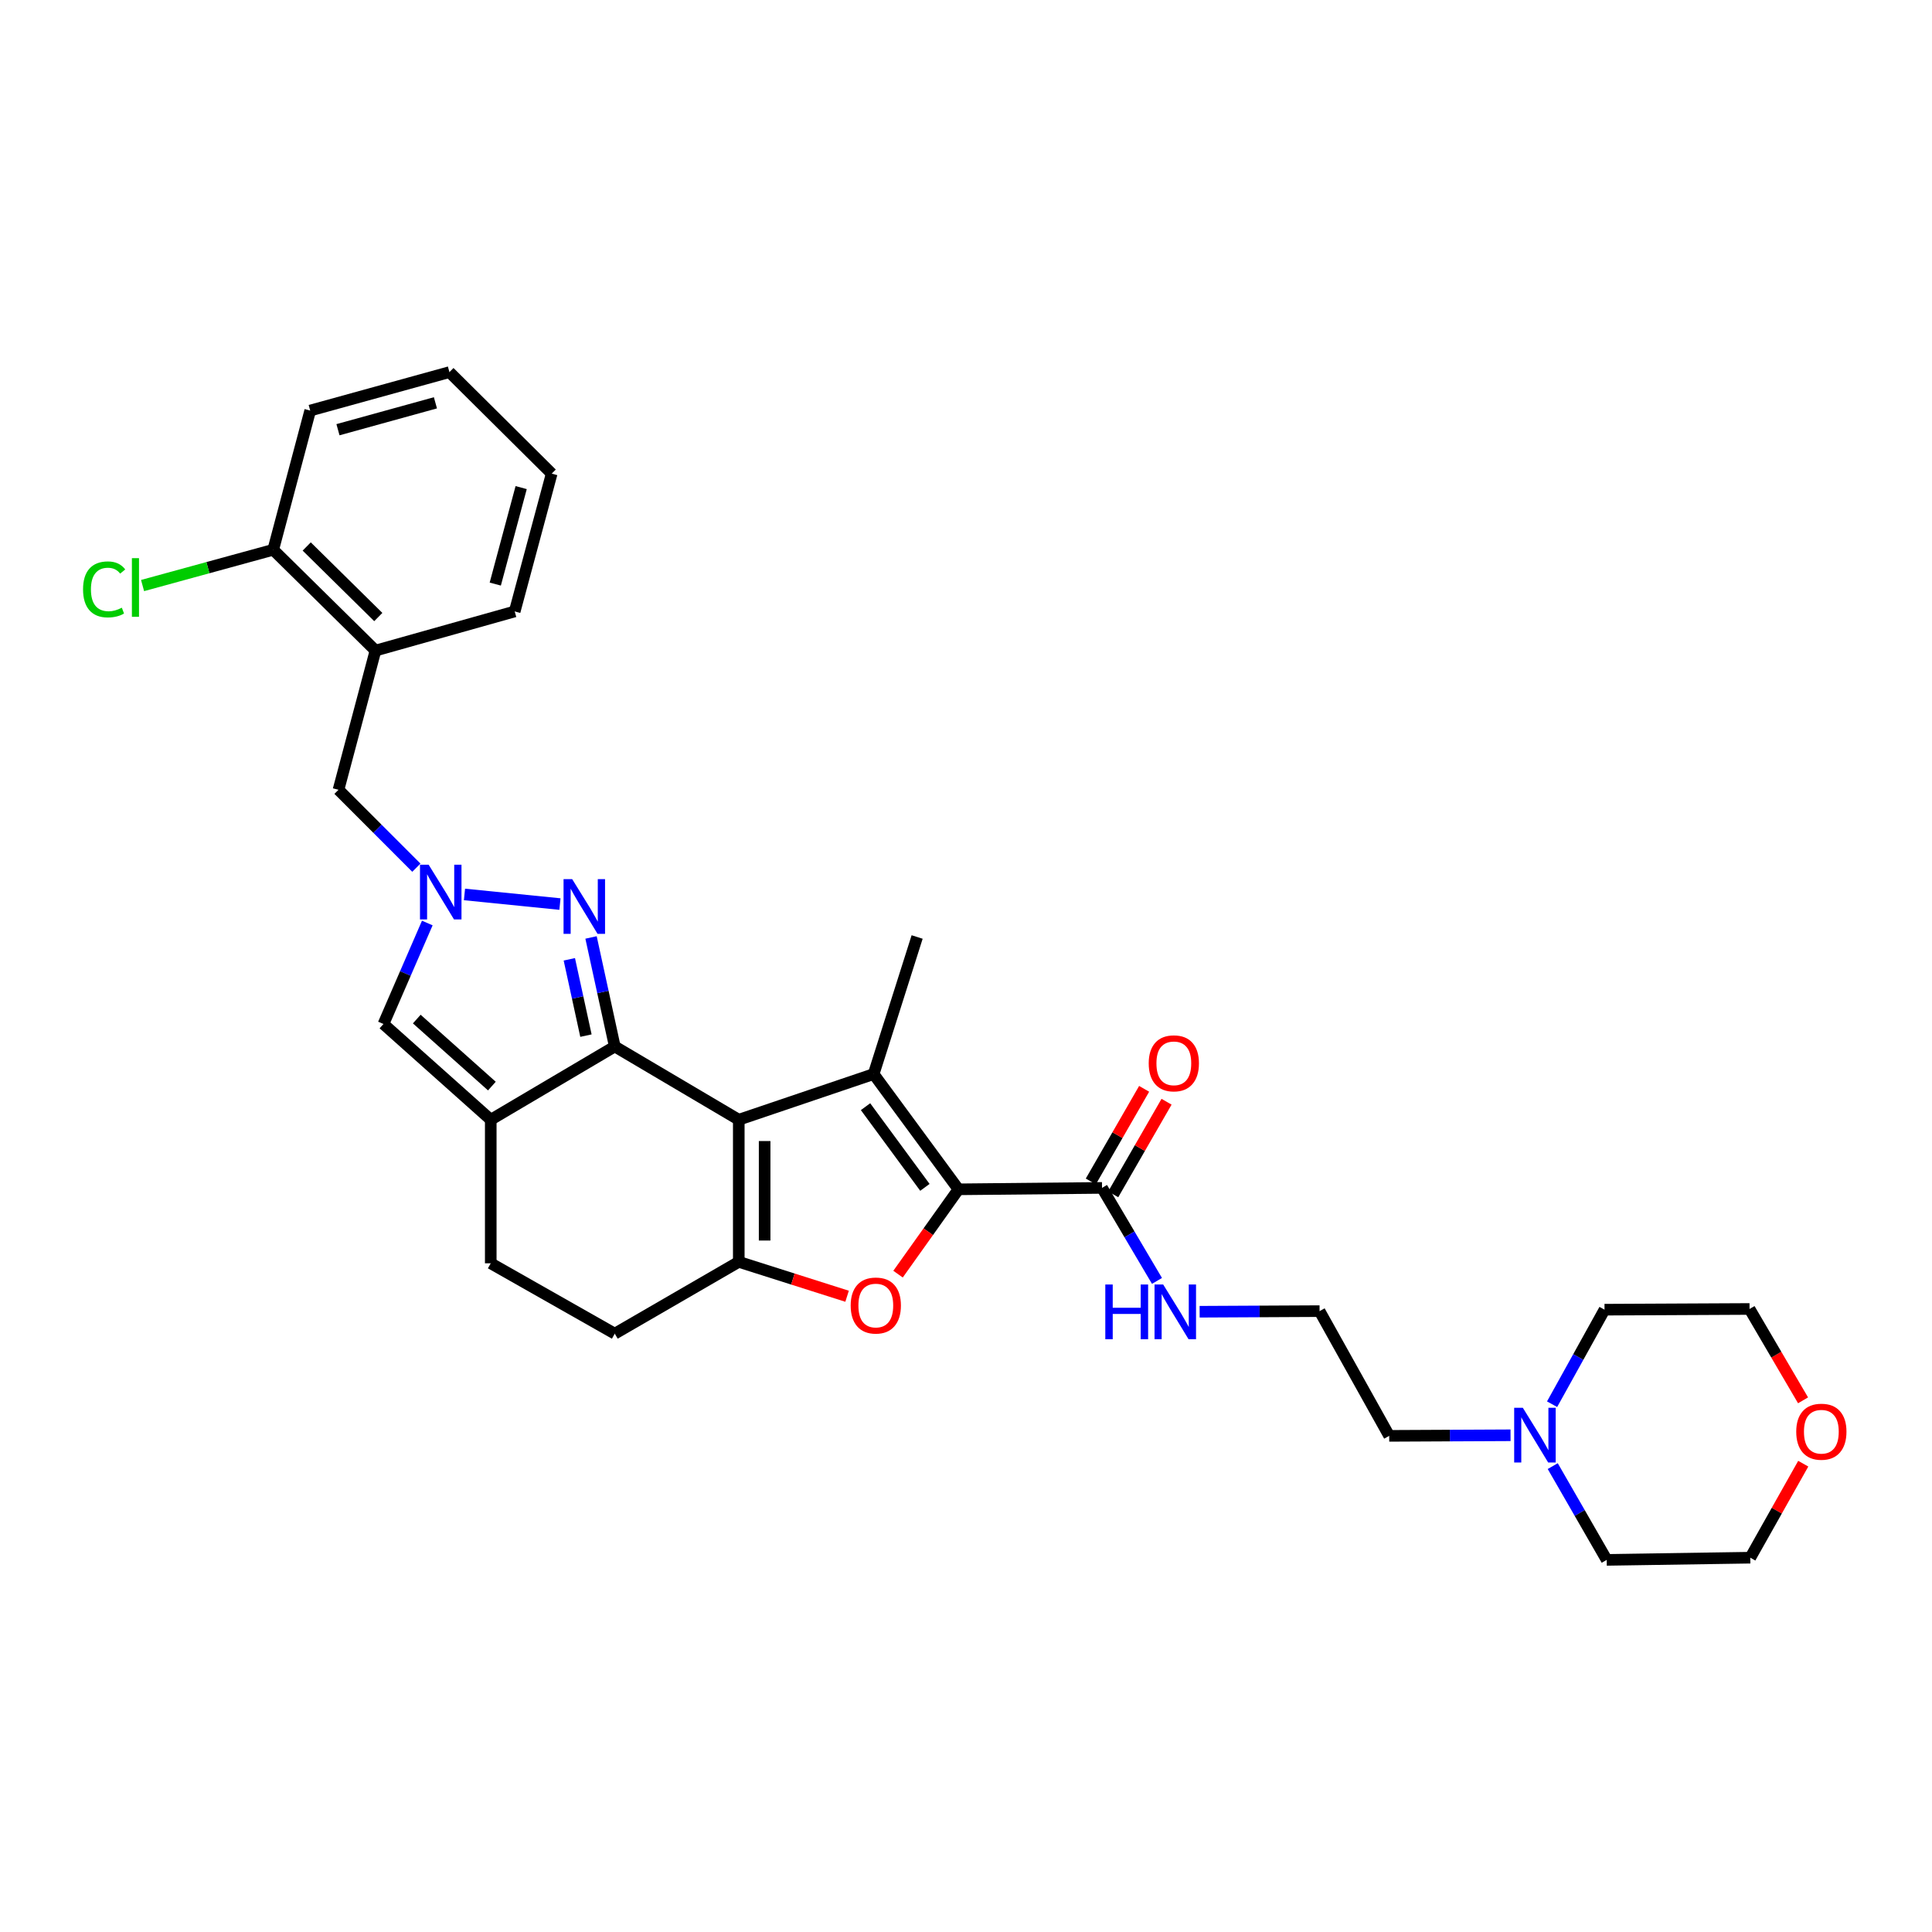 <?xml version='1.0' encoding='iso-8859-1'?>
<svg version='1.1' baseProfile='full'
              xmlns='http://www.w3.org/2000/svg'
                      xmlns:rdkit='http://www.rdkit.org/xml'
                      xmlns:xlink='http://www.w3.org/1999/xlink'
                  xml:space='preserve'
width='1000px' height='1000px' viewBox='0 0 1000 1000'>
<!-- END OF HEADER -->
<rect style='opacity:1.0;fill:#FFFFFF;stroke:none' width='1000' height='1000' x='0' y='0'> </rect>
<path class='bond-0' d='M 382.387,579.574 L 318.207,541.654' style='fill:none;fill-rule:evenodd;stroke:#000000;stroke-width:6px;stroke-linecap:butt;stroke-linejoin:miter;stroke-opacity:1' />
<path class='bond-1' d='M 382.387,579.574 L 452.196,555.932' style='fill:none;fill-rule:evenodd;stroke:#000000;stroke-width:6px;stroke-linecap:butt;stroke-linejoin:miter;stroke-opacity:1' />
<path class='bond-3' d='M 382.387,579.574 L 382.387,653.131' style='fill:none;fill-rule:evenodd;stroke:#000000;stroke-width:6px;stroke-linecap:butt;stroke-linejoin:miter;stroke-opacity:1' />
<path class='bond-3' d='M 395.773,590.607 L 395.773,642.098' style='fill:none;fill-rule:evenodd;stroke:#000000;stroke-width:6px;stroke-linecap:butt;stroke-linejoin:miter;stroke-opacity:1' />
<path class='bond-5' d='M 318.207,541.654 L 312.064,513.439' style='fill:none;fill-rule:evenodd;stroke:#000000;stroke-width:6px;stroke-linecap:butt;stroke-linejoin:miter;stroke-opacity:1' />
<path class='bond-5' d='M 312.064,513.439 L 305.92,485.225' style='fill:none;fill-rule:evenodd;stroke:#0000FF;stroke-width:6px;stroke-linecap:butt;stroke-linejoin:miter;stroke-opacity:1' />
<path class='bond-5' d='M 303.284,536.037 L 298.984,516.287' style='fill:none;fill-rule:evenodd;stroke:#000000;stroke-width:6px;stroke-linecap:butt;stroke-linejoin:miter;stroke-opacity:1' />
<path class='bond-5' d='M 298.984,516.287 L 294.683,496.537' style='fill:none;fill-rule:evenodd;stroke:#0000FF;stroke-width:6px;stroke-linecap:butt;stroke-linejoin:miter;stroke-opacity:1' />
<path class='bond-6' d='M 318.207,541.654 L 254.012,579.574' style='fill:none;fill-rule:evenodd;stroke:#000000;stroke-width:6px;stroke-linecap:butt;stroke-linejoin:miter;stroke-opacity:1' />
<path class='bond-2' d='M 452.196,555.932 L 496.095,615.59' style='fill:none;fill-rule:evenodd;stroke:#000000;stroke-width:6px;stroke-linecap:butt;stroke-linejoin:miter;stroke-opacity:1' />
<path class='bond-2' d='M 447.999,572.815 L 478.729,614.575' style='fill:none;fill-rule:evenodd;stroke:#000000;stroke-width:6px;stroke-linecap:butt;stroke-linejoin:miter;stroke-opacity:1' />
<path class='bond-19' d='M 452.196,555.932 L 474.707,484.985' style='fill:none;fill-rule:evenodd;stroke:#000000;stroke-width:6px;stroke-linecap:butt;stroke-linejoin:miter;stroke-opacity:1' />
<path class='bond-9' d='M 496.095,615.59 L 570.404,614.854' style='fill:none;fill-rule:evenodd;stroke:#000000;stroke-width:6px;stroke-linecap:butt;stroke-linejoin:miter;stroke-opacity:1' />
<path class='bond-31' d='M 496.095,615.59 L 480.46,637.542' style='fill:none;fill-rule:evenodd;stroke:#000000;stroke-width:6px;stroke-linecap:butt;stroke-linejoin:miter;stroke-opacity:1' />
<path class='bond-31' d='M 480.46,637.542 L 464.824,659.494' style='fill:none;fill-rule:evenodd;stroke:#FF0000;stroke-width:6px;stroke-linecap:butt;stroke-linejoin:miter;stroke-opacity:1' />
<path class='bond-4' d='M 382.387,653.131 L 410.419,662.035' style='fill:none;fill-rule:evenodd;stroke:#000000;stroke-width:6px;stroke-linecap:butt;stroke-linejoin:miter;stroke-opacity:1' />
<path class='bond-4' d='M 410.419,662.035 L 438.451,670.938' style='fill:none;fill-rule:evenodd;stroke:#FF0000;stroke-width:6px;stroke-linecap:butt;stroke-linejoin:miter;stroke-opacity:1' />
<path class='bond-12' d='M 382.387,653.131 L 318.207,690.301' style='fill:none;fill-rule:evenodd;stroke:#000000;stroke-width:6px;stroke-linecap:butt;stroke-linejoin:miter;stroke-opacity:1' />
<path class='bond-7' d='M 289.826,467.942 L 240.415,462.968' style='fill:none;fill-rule:evenodd;stroke:#0000FF;stroke-width:6px;stroke-linecap:butt;stroke-linejoin:miter;stroke-opacity:1' />
<path class='bond-8' d='M 254.012,579.574 L 198.482,530.022' style='fill:none;fill-rule:evenodd;stroke:#000000;stroke-width:6px;stroke-linecap:butt;stroke-linejoin:miter;stroke-opacity:1' />
<path class='bond-8' d='M 254.595,562.153 L 215.724,527.467' style='fill:none;fill-rule:evenodd;stroke:#000000;stroke-width:6px;stroke-linecap:butt;stroke-linejoin:miter;stroke-opacity:1' />
<path class='bond-32' d='M 254.012,579.574 L 254.012,653.882' style='fill:none;fill-rule:evenodd;stroke:#000000;stroke-width:6px;stroke-linecap:butt;stroke-linejoin:miter;stroke-opacity:1' />
<path class='bond-11' d='M 215.514,449.115 L 195.359,428.955' style='fill:none;fill-rule:evenodd;stroke:#0000FF;stroke-width:6px;stroke-linecap:butt;stroke-linejoin:miter;stroke-opacity:1' />
<path class='bond-11' d='M 195.359,428.955 L 175.205,408.795' style='fill:none;fill-rule:evenodd;stroke:#000000;stroke-width:6px;stroke-linecap:butt;stroke-linejoin:miter;stroke-opacity:1' />
<path class='bond-33' d='M 221.171,477.751 L 209.826,503.887' style='fill:none;fill-rule:evenodd;stroke:#0000FF;stroke-width:6px;stroke-linecap:butt;stroke-linejoin:miter;stroke-opacity:1' />
<path class='bond-33' d='M 209.826,503.887 L 198.482,530.022' style='fill:none;fill-rule:evenodd;stroke:#000000;stroke-width:6px;stroke-linecap:butt;stroke-linejoin:miter;stroke-opacity:1' />
<path class='bond-16' d='M 576.205,618.194 L 590.004,594.225' style='fill:none;fill-rule:evenodd;stroke:#000000;stroke-width:6px;stroke-linecap:butt;stroke-linejoin:miter;stroke-opacity:1' />
<path class='bond-16' d='M 590.004,594.225 L 603.804,570.257' style='fill:none;fill-rule:evenodd;stroke:#FF0000;stroke-width:6px;stroke-linecap:butt;stroke-linejoin:miter;stroke-opacity:1' />
<path class='bond-16' d='M 564.604,611.515 L 578.403,587.546' style='fill:none;fill-rule:evenodd;stroke:#000000;stroke-width:6px;stroke-linecap:butt;stroke-linejoin:miter;stroke-opacity:1' />
<path class='bond-16' d='M 578.403,587.546 L 592.203,563.578' style='fill:none;fill-rule:evenodd;stroke:#FF0000;stroke-width:6px;stroke-linecap:butt;stroke-linejoin:miter;stroke-opacity:1' />
<path class='bond-17' d='M 570.404,614.854 L 584.629,638.925' style='fill:none;fill-rule:evenodd;stroke:#000000;stroke-width:6px;stroke-linecap:butt;stroke-linejoin:miter;stroke-opacity:1' />
<path class='bond-17' d='M 584.629,638.925 L 598.855,662.996' style='fill:none;fill-rule:evenodd;stroke:#0000FF;stroke-width:6px;stroke-linecap:butt;stroke-linejoin:miter;stroke-opacity:1' />
<path class='bond-10' d='M 194.347,336.74 L 175.205,408.795' style='fill:none;fill-rule:evenodd;stroke:#000000;stroke-width:6px;stroke-linecap:butt;stroke-linejoin:miter;stroke-opacity:1' />
<path class='bond-15' d='M 194.347,336.74 L 141.419,284.563' style='fill:none;fill-rule:evenodd;stroke:#000000;stroke-width:6px;stroke-linecap:butt;stroke-linejoin:miter;stroke-opacity:1' />
<path class='bond-15' d='M 195.805,319.38 L 158.756,282.857' style='fill:none;fill-rule:evenodd;stroke:#000000;stroke-width:6px;stroke-linecap:butt;stroke-linejoin:miter;stroke-opacity:1' />
<path class='bond-25' d='M 194.347,336.74 L 266.41,316.482' style='fill:none;fill-rule:evenodd;stroke:#000000;stroke-width:6px;stroke-linecap:butt;stroke-linejoin:miter;stroke-opacity:1' />
<path class='bond-14' d='M 318.207,690.301 L 254.012,653.882' style='fill:none;fill-rule:evenodd;stroke:#000000;stroke-width:6px;stroke-linecap:butt;stroke-linejoin:miter;stroke-opacity:1' />
<path class='bond-13' d='M 781.85,742.895 L 750.45,743.047' style='fill:none;fill-rule:evenodd;stroke:#0000FF;stroke-width:6px;stroke-linecap:butt;stroke-linejoin:miter;stroke-opacity:1' />
<path class='bond-13' d='M 750.45,743.047 L 719.051,743.199' style='fill:none;fill-rule:evenodd;stroke:#000000;stroke-width:6px;stroke-linecap:butt;stroke-linejoin:miter;stroke-opacity:1' />
<path class='bond-23' d='M 803.696,758.856 L 817.663,783.125' style='fill:none;fill-rule:evenodd;stroke:#0000FF;stroke-width:6px;stroke-linecap:butt;stroke-linejoin:miter;stroke-opacity:1' />
<path class='bond-23' d='M 817.663,783.125 L 831.629,807.393' style='fill:none;fill-rule:evenodd;stroke:#000000;stroke-width:6px;stroke-linecap:butt;stroke-linejoin:miter;stroke-opacity:1' />
<path class='bond-24' d='M 803.359,726.817 L 816.929,702.353' style='fill:none;fill-rule:evenodd;stroke:#0000FF;stroke-width:6px;stroke-linecap:butt;stroke-linejoin:miter;stroke-opacity:1' />
<path class='bond-24' d='M 816.929,702.353 L 830.499,677.889' style='fill:none;fill-rule:evenodd;stroke:#000000;stroke-width:6px;stroke-linecap:butt;stroke-linejoin:miter;stroke-opacity:1' />
<path class='bond-20' d='M 141.419,284.563 L 107.608,293.819' style='fill:none;fill-rule:evenodd;stroke:#000000;stroke-width:6px;stroke-linecap:butt;stroke-linejoin:miter;stroke-opacity:1' />
<path class='bond-20' d='M 107.608,293.819 L 73.796,303.075' style='fill:none;fill-rule:evenodd;stroke:#00CC00;stroke-width:6px;stroke-linecap:butt;stroke-linejoin:miter;stroke-opacity:1' />
<path class='bond-28' d='M 141.419,284.563 L 160.561,212.5' style='fill:none;fill-rule:evenodd;stroke:#000000;stroke-width:6px;stroke-linecap:butt;stroke-linejoin:miter;stroke-opacity:1' />
<path class='bond-21' d='M 620.932,678.955 L 651.972,678.797' style='fill:none;fill-rule:evenodd;stroke:#0000FF;stroke-width:6px;stroke-linecap:butt;stroke-linejoin:miter;stroke-opacity:1' />
<path class='bond-21' d='M 651.972,678.797 L 683.012,678.64' style='fill:none;fill-rule:evenodd;stroke:#000000;stroke-width:6px;stroke-linecap:butt;stroke-linejoin:miter;stroke-opacity:1' />
<path class='bond-18' d='M 933.261,724.809 L 919.41,701.167' style='fill:none;fill-rule:evenodd;stroke:#FF0000;stroke-width:6px;stroke-linecap:butt;stroke-linejoin:miter;stroke-opacity:1' />
<path class='bond-18' d='M 919.41,701.167 L 905.559,677.524' style='fill:none;fill-rule:evenodd;stroke:#000000;stroke-width:6px;stroke-linecap:butt;stroke-linejoin:miter;stroke-opacity:1' />
<path class='bond-35' d='M 933.36,757.601 L 919.656,781.932' style='fill:none;fill-rule:evenodd;stroke:#FF0000;stroke-width:6px;stroke-linecap:butt;stroke-linejoin:miter;stroke-opacity:1' />
<path class='bond-35' d='M 919.656,781.932 L 905.953,806.263' style='fill:none;fill-rule:evenodd;stroke:#000000;stroke-width:6px;stroke-linecap:butt;stroke-linejoin:miter;stroke-opacity:1' />
<path class='bond-22' d='M 683.012,678.64 L 719.051,743.199' style='fill:none;fill-rule:evenodd;stroke:#000000;stroke-width:6px;stroke-linecap:butt;stroke-linejoin:miter;stroke-opacity:1' />
<path class='bond-26' d='M 831.629,807.393 L 905.953,806.263' style='fill:none;fill-rule:evenodd;stroke:#000000;stroke-width:6px;stroke-linecap:butt;stroke-linejoin:miter;stroke-opacity:1' />
<path class='bond-27' d='M 830.499,677.889 L 905.559,677.524' style='fill:none;fill-rule:evenodd;stroke:#000000;stroke-width:6px;stroke-linecap:butt;stroke-linejoin:miter;stroke-opacity:1' />
<path class='bond-29' d='M 266.41,316.482 L 285.552,245.155' style='fill:none;fill-rule:evenodd;stroke:#000000;stroke-width:6px;stroke-linecap:butt;stroke-linejoin:miter;stroke-opacity:1' />
<path class='bond-29' d='M 256.352,302.313 L 269.752,252.385' style='fill:none;fill-rule:evenodd;stroke:#000000;stroke-width:6px;stroke-linecap:butt;stroke-linejoin:miter;stroke-opacity:1' />
<path class='bond-34' d='M 160.561,212.5 L 232.624,192.607' style='fill:none;fill-rule:evenodd;stroke:#000000;stroke-width:6px;stroke-linecap:butt;stroke-linejoin:miter;stroke-opacity:1' />
<path class='bond-34' d='M 174.933,222.42 L 225.377,208.495' style='fill:none;fill-rule:evenodd;stroke:#000000;stroke-width:6px;stroke-linecap:butt;stroke-linejoin:miter;stroke-opacity:1' />
<path class='bond-30' d='M 285.552,245.155 L 232.624,192.607' style='fill:none;fill-rule:evenodd;stroke:#000000;stroke-width:6px;stroke-linecap:butt;stroke-linejoin:miter;stroke-opacity:1' />
<path  class='atom-5' d='M 440.312 675.737
Q 440.312 668.937, 443.672 665.137
Q 447.032 661.337, 453.312 661.337
Q 459.592 661.337, 462.952 665.137
Q 466.312 668.937, 466.312 675.737
Q 466.312 682.617, 462.912 686.537
Q 459.512 690.417, 453.312 690.417
Q 447.072 690.417, 443.672 686.537
Q 440.312 682.657, 440.312 675.737
M 453.312 687.217
Q 457.632 687.217, 459.952 684.337
Q 462.312 681.417, 462.312 675.737
Q 462.312 670.177, 459.952 667.377
Q 457.632 664.537, 453.312 664.537
Q 448.992 664.537, 446.632 667.337
Q 444.312 670.137, 444.312 675.737
Q 444.312 681.457, 446.632 684.337
Q 448.992 687.217, 453.312 687.217
' fill='#FF0000'/>
<path  class='atom-6' d='M 296.174 455.052
L 305.454 470.052
Q 306.374 471.532, 307.854 474.212
Q 309.334 476.892, 309.414 477.052
L 309.414 455.052
L 313.174 455.052
L 313.174 483.372
L 309.294 483.372
L 299.334 466.972
Q 298.174 465.052, 296.934 462.852
Q 295.734 460.652, 295.374 459.972
L 295.374 483.372
L 291.694 483.372
L 291.694 455.052
L 296.174 455.052
' fill='#0000FF'/>
<path  class='atom-8' d='M 221.865 447.57
L 231.145 462.57
Q 232.065 464.05, 233.545 466.73
Q 235.025 469.41, 235.105 469.57
L 235.105 447.57
L 238.865 447.57
L 238.865 475.89
L 234.985 475.89
L 225.025 459.49
Q 223.865 457.57, 222.625 455.37
Q 221.425 453.17, 221.065 452.49
L 221.065 475.89
L 217.385 475.89
L 217.385 447.57
L 221.865 447.57
' fill='#0000FF'/>
<path  class='atom-14' d='M 788.215 728.674
L 797.495 743.674
Q 798.415 745.154, 799.895 747.834
Q 801.375 750.514, 801.455 750.674
L 801.455 728.674
L 805.215 728.674
L 805.215 756.994
L 801.335 756.994
L 791.375 740.594
Q 790.215 738.674, 788.975 736.474
Q 787.775 734.274, 787.415 733.594
L 787.415 756.994
L 783.735 756.994
L 783.735 728.674
L 788.215 728.674
' fill='#0000FF'/>
<path  class='atom-17' d='M 594.573 550.375
Q 594.573 543.575, 597.933 539.775
Q 601.293 535.975, 607.573 535.975
Q 613.853 535.975, 617.213 539.775
Q 620.573 543.575, 620.573 550.375
Q 620.573 557.255, 617.173 561.175
Q 613.773 565.055, 607.573 565.055
Q 601.333 565.055, 597.933 561.175
Q 594.573 557.295, 594.573 550.375
M 607.573 561.855
Q 611.893 561.855, 614.213 558.975
Q 616.573 556.055, 616.573 550.375
Q 616.573 544.815, 614.213 542.015
Q 611.893 539.175, 607.573 539.175
Q 603.253 539.175, 600.893 541.975
Q 598.573 544.775, 598.573 550.375
Q 598.573 556.095, 600.893 558.975
Q 603.253 561.855, 607.573 561.855
' fill='#FF0000'/>
<path  class='atom-18' d='M 572.104 664.859
L 575.944 664.859
L 575.944 676.899
L 590.424 676.899
L 590.424 664.859
L 594.264 664.859
L 594.264 693.179
L 590.424 693.179
L 590.424 680.099
L 575.944 680.099
L 575.944 693.179
L 572.104 693.179
L 572.104 664.859
' fill='#0000FF'/>
<path  class='atom-18' d='M 602.064 664.859
L 611.344 679.859
Q 612.264 681.339, 613.744 684.019
Q 615.224 686.699, 615.304 686.859
L 615.304 664.859
L 619.064 664.859
L 619.064 693.179
L 615.184 693.179
L 605.224 676.779
Q 604.064 674.859, 602.824 672.659
Q 601.624 670.459, 601.264 669.779
L 601.264 693.179
L 597.584 693.179
L 597.584 664.859
L 602.064 664.859
' fill='#0000FF'/>
<path  class='atom-19' d='M 929.728 741.048
Q 929.728 734.248, 933.088 730.448
Q 936.448 726.648, 942.728 726.648
Q 949.008 726.648, 952.368 730.448
Q 955.728 734.248, 955.728 741.048
Q 955.728 747.928, 952.328 751.848
Q 948.928 755.728, 942.728 755.728
Q 936.488 755.728, 933.088 751.848
Q 929.728 747.968, 929.728 741.048
M 942.728 752.528
Q 947.048 752.528, 949.368 749.648
Q 951.728 746.728, 951.728 741.048
Q 951.728 735.488, 949.368 732.688
Q 947.048 729.848, 942.728 729.848
Q 938.408 729.848, 936.048 732.648
Q 933.728 735.448, 933.728 741.048
Q 933.728 746.768, 936.048 749.648
Q 938.408 752.528, 942.728 752.528
' fill='#FF0000'/>
<path  class='atom-21' d='M 42.988 305.065
Q 42.988 298.025, 46.268 294.345
Q 49.588 290.625, 55.868 290.625
Q 61.708 290.625, 64.828 294.745
L 62.188 296.905
Q 59.908 293.905, 55.868 293.905
Q 51.588 293.905, 49.308 296.785
Q 47.068 299.625, 47.068 305.065
Q 47.068 310.665, 49.388 313.545
Q 51.748 316.425, 56.308 316.425
Q 59.428 316.425, 63.068 314.545
L 64.188 317.545
Q 62.708 318.505, 60.468 319.065
Q 58.228 319.625, 55.748 319.625
Q 49.588 319.625, 46.268 315.865
Q 42.988 312.105, 42.988 305.065
' fill='#00CC00'/>
<path  class='atom-21' d='M 68.268 288.905
L 71.948 288.905
L 71.948 319.265
L 68.268 319.265
L 68.268 288.905
' fill='#00CC00'/>
</svg>
